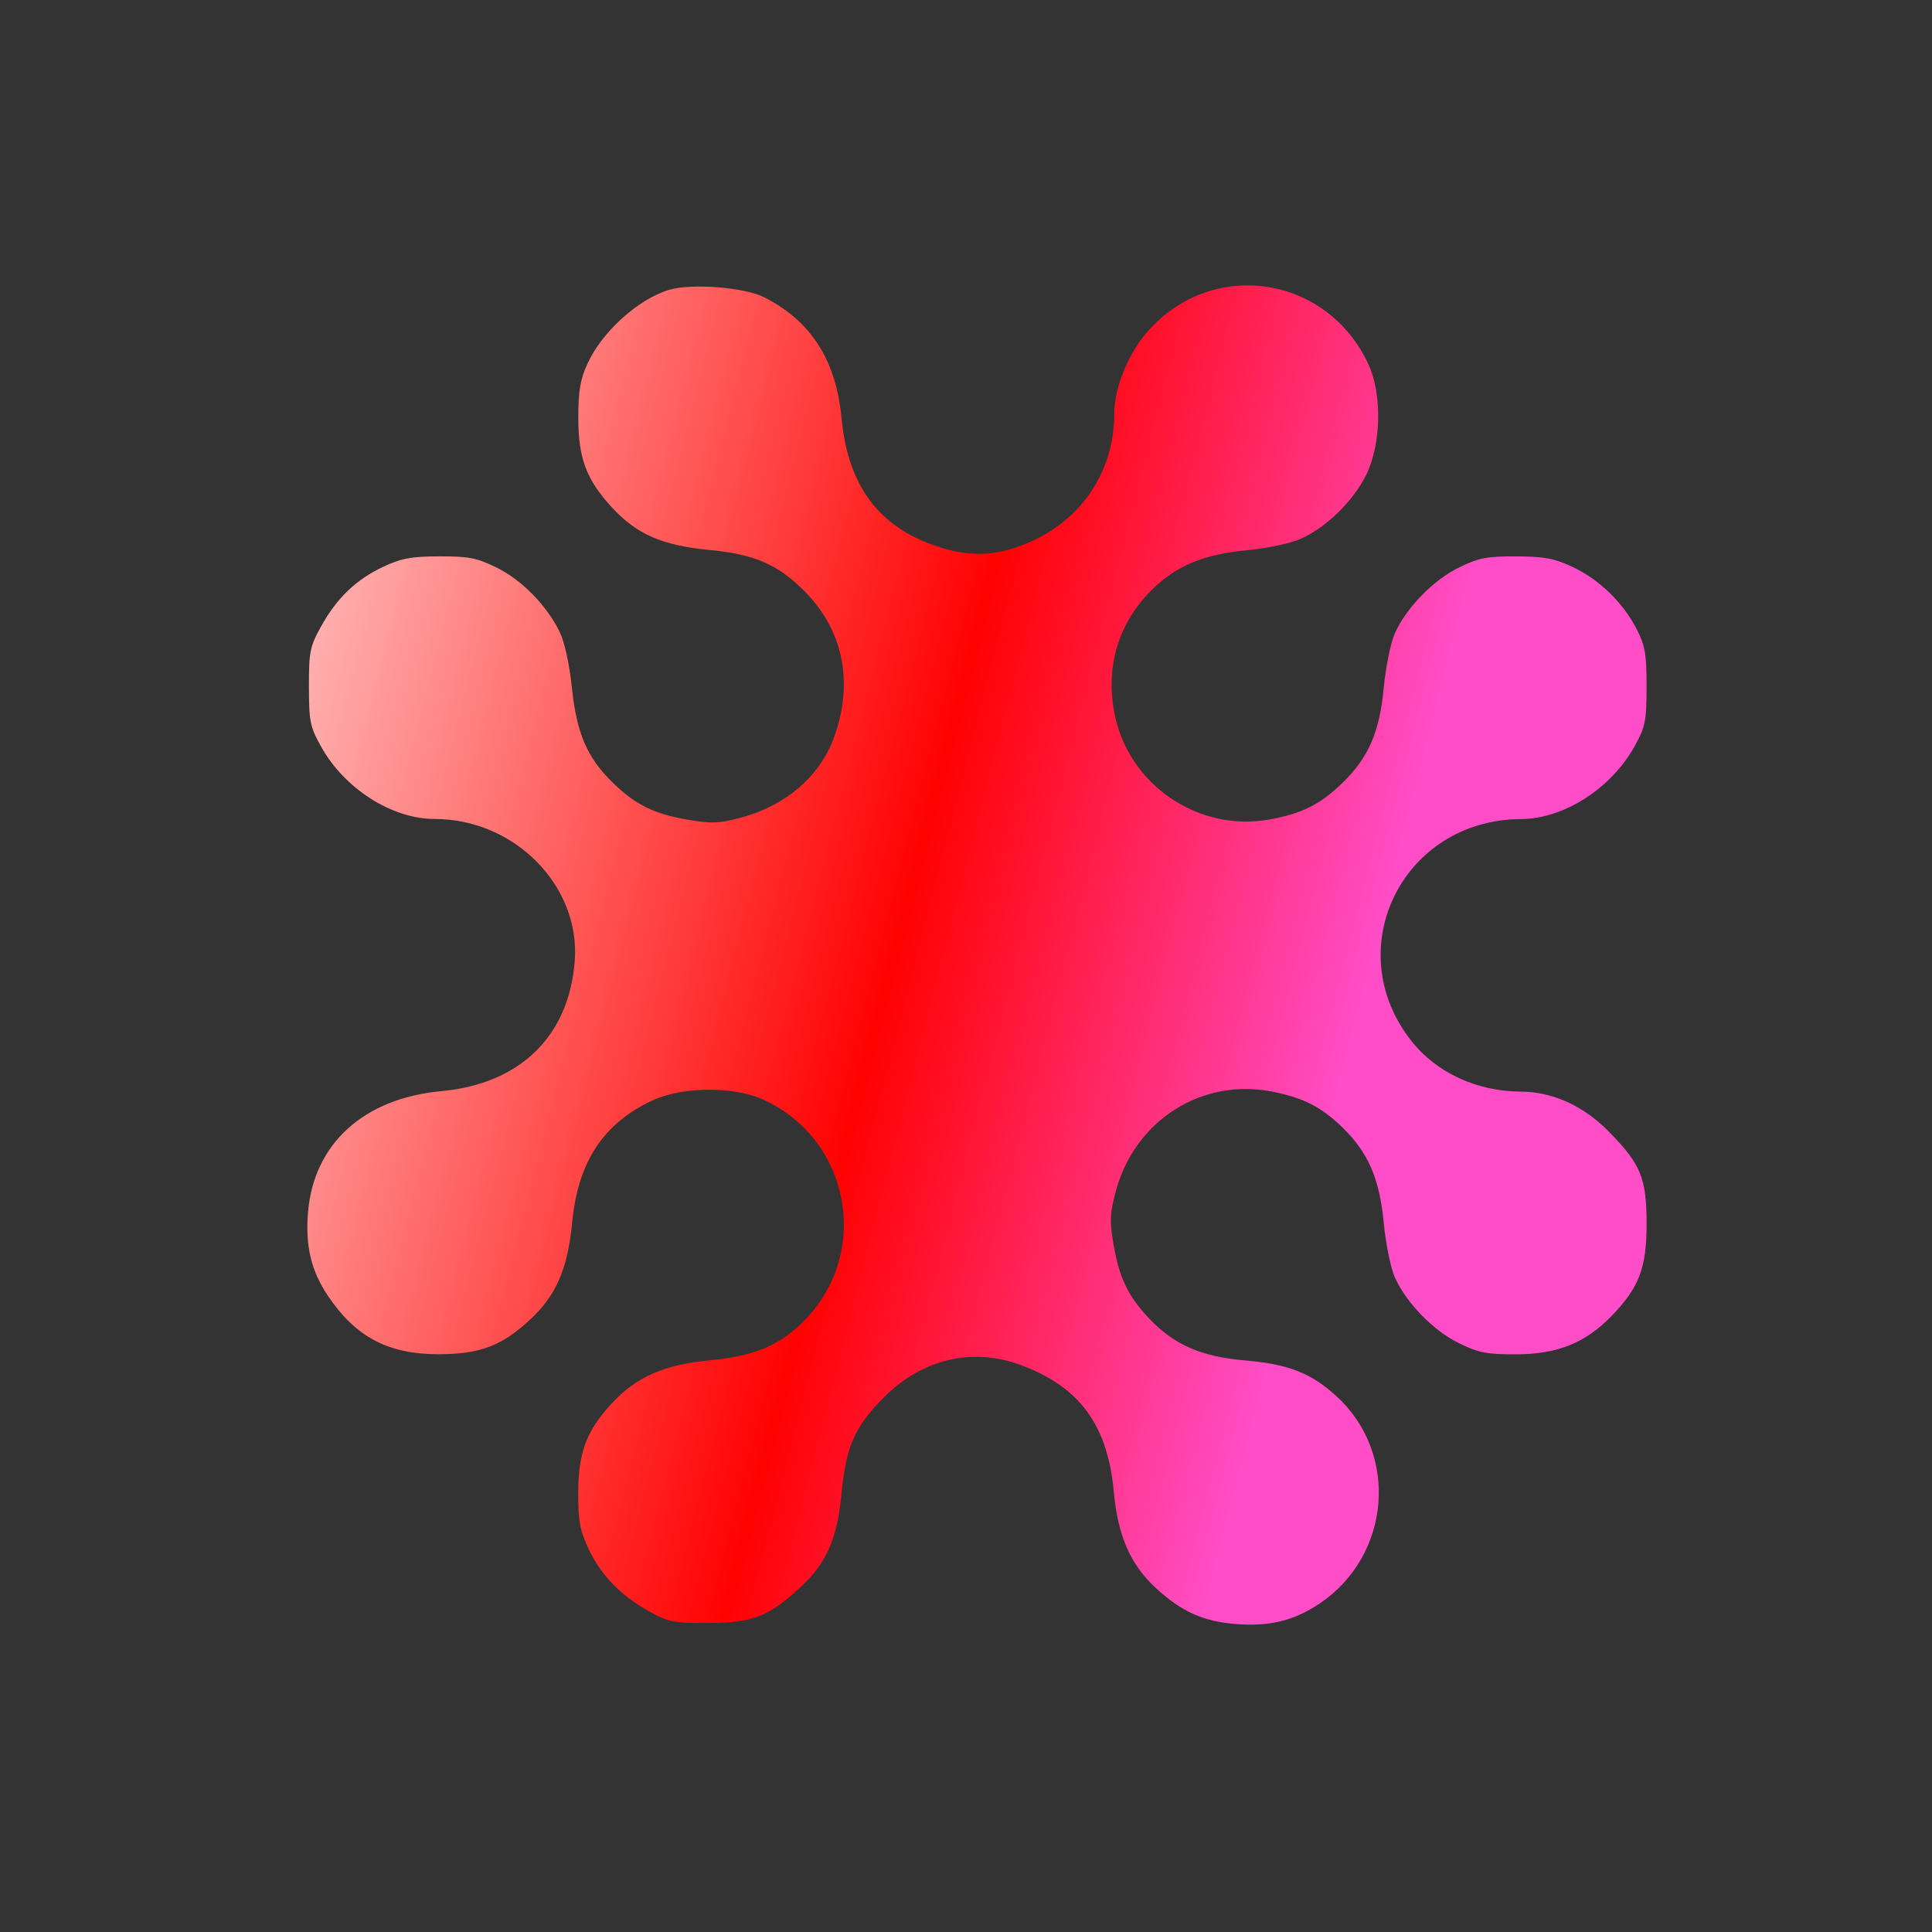 <svg width="88" height="88" viewBox="0 0 88 88" fill="none" xmlns="http://www.w3.org/2000/svg">
<rect x="0" y="0" width="88" height="88" fill="#333333" stroke="none"/>
<path fill-rule="evenodd" clip-rule="evenodd" d="M30.458 13.207C29.052 13.637 27.409 15.128 26.756 16.569C26.429 17.288 26.341 17.812 26.341 19.035C26.341 20.879 26.709 21.852 27.887 23.128C29.001 24.335 30.18 24.848 32.298 25.048C34.354 25.242 35.426 25.704 36.636 26.917C38.44 28.725 38.911 31.161 37.948 33.692C37.303 35.387 35.768 36.695 33.801 37.227C32.755 37.509 32.427 37.524 31.328 37.336C29.794 37.073 28.956 36.662 27.928 35.667C26.747 34.523 26.266 33.414 26.05 31.331C25.938 30.254 25.718 29.25 25.493 28.785C24.91 27.583 23.763 26.412 22.616 25.85C21.716 25.409 21.354 25.338 20.015 25.342C18.729 25.345 18.286 25.427 17.454 25.818C16.215 26.4 15.336 27.245 14.617 28.546C14.115 29.455 14.069 29.687 14.071 31.275C14.073 32.852 14.122 33.099 14.613 33.987C15.68 35.919 17.846 37.303 19.799 37.303C23.444 37.303 26.45 40.359 26.178 43.789C25.905 47.211 23.689 49.367 20.1 49.7C16.57 50.028 14.293 52.095 14.031 55.208C13.901 56.756 14.172 57.891 14.945 59.035C16.216 60.916 17.705 61.694 20.015 61.683C21.863 61.675 22.845 61.304 24.115 60.135C25.328 59.019 25.86 57.803 26.061 55.687C26.322 52.926 27.475 51.17 29.713 50.126C31.064 49.495 33.369 49.469 34.723 50.068C38.695 51.828 39.696 57 36.667 60.116C35.543 61.273 34.386 61.766 32.343 61.959C30.249 62.157 28.983 62.713 27.859 63.931C26.711 65.175 26.341 66.161 26.338 67.994C26.336 69.288 26.415 69.715 26.81 70.552C27.377 71.754 28.28 72.683 29.579 73.402C30.451 73.884 30.692 73.931 32.275 73.925C34.267 73.918 35.008 73.633 36.426 72.327C37.639 71.211 38.131 70.103 38.326 68.049C38.531 65.881 38.932 64.972 40.273 63.634C42.019 61.892 44.289 61.36 46.494 62.174C49.174 63.164 50.451 64.904 50.732 67.946C50.919 69.969 51.487 71.265 52.662 72.346C53.807 73.4 54.796 73.847 56.247 73.969C57.806 74.099 58.934 73.828 60.106 73.039C63.348 70.86 63.735 66.228 60.893 63.613C59.731 62.543 58.697 62.136 56.712 61.966C54.727 61.797 53.495 61.262 52.365 60.08C51.394 59.065 50.985 58.223 50.723 56.7C50.535 55.603 50.549 55.275 50.832 54.23C51.702 51.023 54.745 49.093 57.941 49.721C59.367 50.001 60.174 50.411 61.141 51.348C62.32 52.491 62.836 53.681 63.028 55.7C63.118 56.651 63.345 57.763 63.535 58.186C64.059 59.351 65.281 60.605 66.452 61.179C67.352 61.62 67.715 61.691 69.053 61.688C70.922 61.683 72.188 61.181 73.37 59.975C74.652 58.668 75 57.766 75 55.754C75 53.658 74.742 53.029 73.267 51.53C72.121 50.366 70.716 49.729 69.275 49.721C67.269 49.711 65.44 48.868 64.297 47.427C60.974 43.237 63.877 37.336 69.275 37.308C71.232 37.298 73.391 35.913 74.456 33.987C74.946 33.099 74.996 32.852 74.998 31.275C75 29.784 74.936 29.414 74.545 28.65C73.929 27.446 72.829 26.382 71.615 25.817C70.787 25.431 70.332 25.347 69.053 25.343C67.713 25.338 67.353 25.409 66.452 25.85C65.281 26.424 64.059 27.678 63.535 28.843C63.345 29.266 63.118 30.378 63.028 31.329C62.836 33.354 62.33 34.515 61.14 35.667C60.132 36.643 59.318 37.051 57.838 37.324C54.576 37.923 51.373 35.727 50.757 32.468C50.355 30.341 50.939 28.398 52.433 26.898C53.546 25.781 54.806 25.25 56.78 25.065C57.691 24.98 58.772 24.752 59.234 24.547C60.404 24.031 61.642 22.822 62.233 21.619C62.913 20.232 62.958 17.957 62.332 16.599C60.466 12.559 55.285 11.751 52.324 15.04C51.408 16.057 50.755 17.634 50.755 18.829C50.755 21.587 49.126 23.891 46.494 24.858C45.091 25.373 43.922 25.351 42.378 24.779C39.94 23.877 38.606 21.996 38.336 19.083C38.09 16.419 36.956 14.634 34.818 13.545C33.907 13.081 31.486 12.893 30.458 13.207Z" fill="url(#paint0_linear_5451_5985)"/>
<defs>
<linearGradient id="paint0_linear_5451_5985" x1="4.436" y1="2.652" x2="101.592" y2="27.586" gradientUnits="userSpaceOnUse">
<stop offset="0.024" stop-color="white"/>
<stop offset="0.452" stop-color="#FF0202"/>
<stop offset="0.663" stop-color="#FF4DC7"/>
</linearGradient>
</defs>
</svg>
